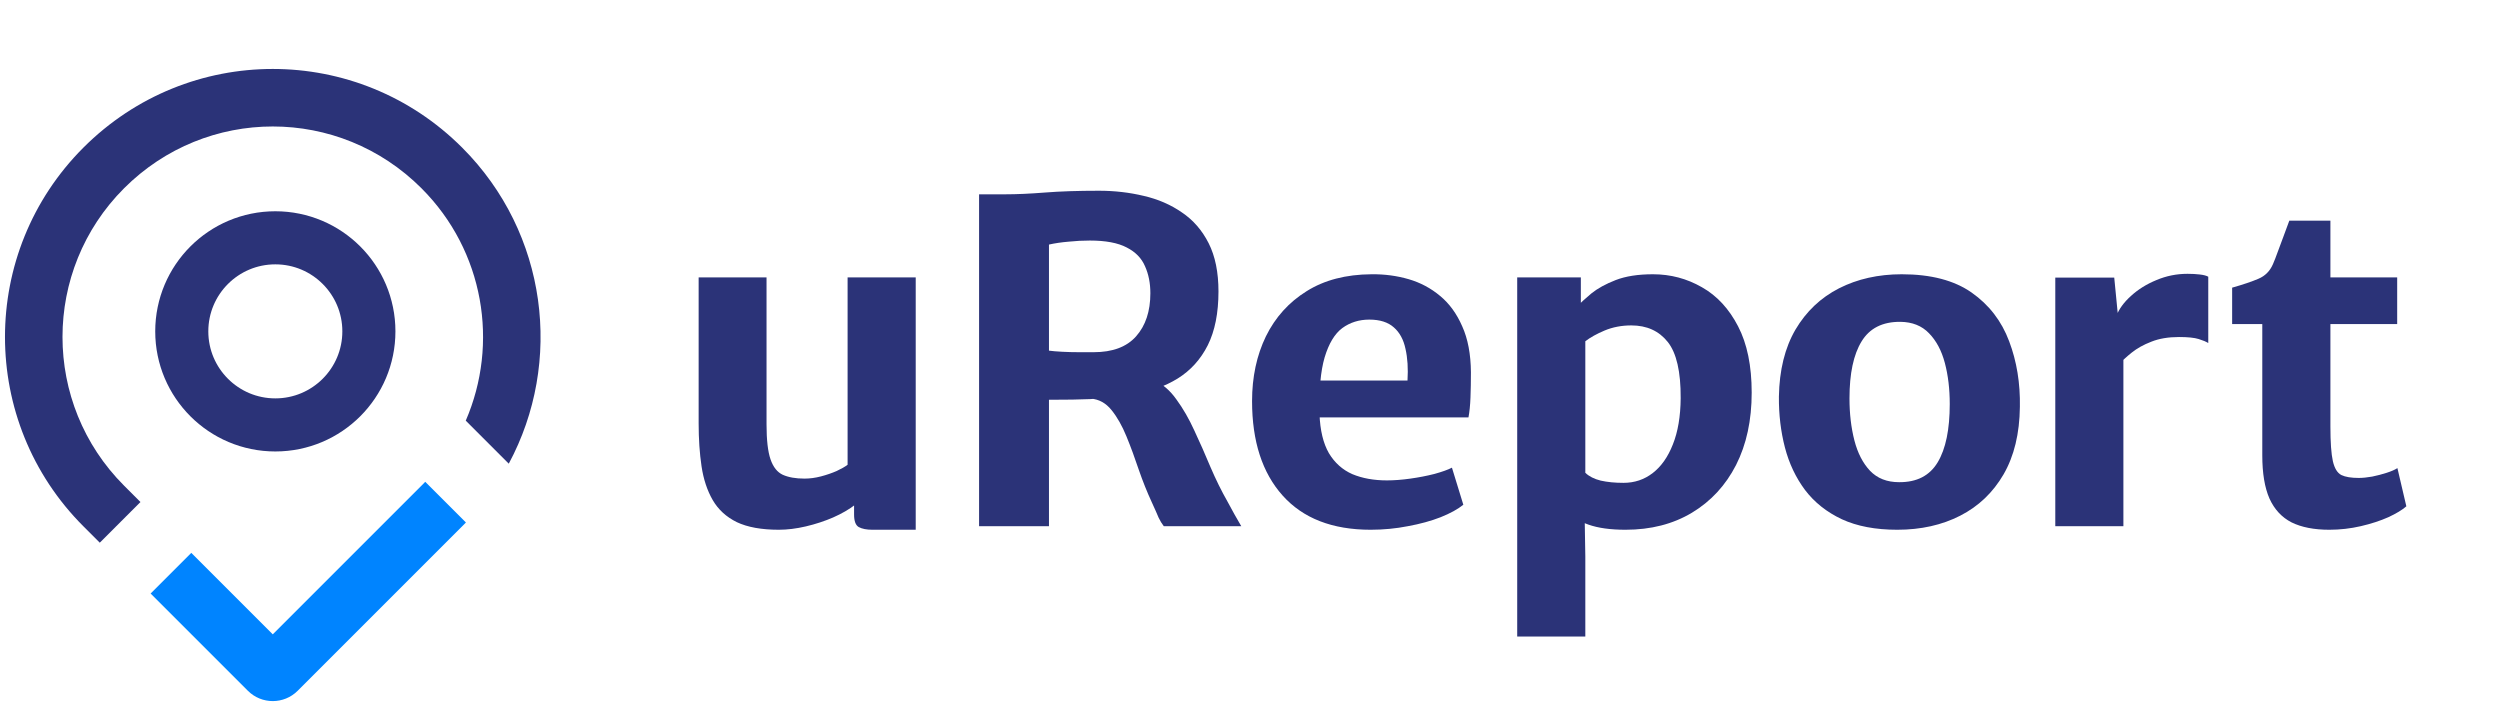 <svg width="251" height="71" viewBox="0 0 251 71" fill="none" xmlns="http://www.w3.org/2000/svg">
<g clip-path="url(#clip0_23_926)">
<path d="M233.861 53.187C232.336 53.187 231.073 52.94 230.072 52.447C229.085 51.939 228.345 51.139 227.852 50.048C227.374 48.957 227.134 47.514 227.134 45.72V32.536H224.107V28.881C225.214 28.567 226.096 28.268 226.753 27.985C227.426 27.701 227.912 27.207 228.211 26.505C228.36 26.161 228.517 25.757 228.682 25.294C228.861 24.831 229.048 24.33 229.242 23.792C229.436 23.253 229.638 22.708 229.847 22.155H233.973V27.85H240.677V32.536H233.973V42.828C233.973 44.412 234.055 45.571 234.22 46.303C234.384 47.021 234.668 47.484 235.072 47.694C235.475 47.888 236.058 47.985 236.821 47.985C237.209 47.985 237.658 47.94 238.166 47.85C238.674 47.746 239.16 47.619 239.623 47.469C240.087 47.32 240.446 47.163 240.7 46.998L241.597 50.833C241.193 51.191 240.588 51.557 239.78 51.931C238.973 52.29 238.054 52.589 237.023 52.828C235.991 53.067 234.937 53.187 233.861 53.187Z" fill="#2B3378"/>
<path d="M212.786 36.55L212.472 31.751C212.741 31.034 213.234 30.354 213.952 29.711C214.669 29.053 215.521 28.523 216.508 28.119C217.494 27.701 218.533 27.491 219.624 27.491C220.073 27.491 220.484 27.514 220.858 27.558C221.246 27.603 221.53 27.678 221.71 27.783V34.442C221.5 34.307 221.179 34.173 220.746 34.038C220.312 33.904 219.654 33.837 218.772 33.837C217.696 33.837 216.769 33.994 215.992 34.307C215.215 34.606 214.557 34.973 214.019 35.406C213.496 35.825 213.085 36.206 212.786 36.55ZM206.351 52.828V27.872H212.27L212.651 31.774L213.189 32.962V52.828H206.351Z" fill="#2B3378"/>
<path d="M190.486 53.187C188.304 53.187 186.45 52.836 184.925 52.133C183.401 51.416 182.167 50.437 181.226 49.196C180.299 47.955 179.626 46.535 179.208 44.936C178.789 43.321 178.587 41.617 178.602 39.823C178.647 37.163 179.2 34.92 180.262 33.097C181.338 31.273 182.795 29.89 184.634 28.949C186.487 28.007 188.588 27.536 190.934 27.536C193.864 27.536 196.204 28.149 197.953 29.375C199.701 30.601 200.957 32.23 201.719 34.263C202.482 36.281 202.841 38.478 202.796 40.855C202.766 43.531 202.22 45.788 201.159 47.626C200.098 49.45 198.648 50.833 196.809 51.774C194.97 52.716 192.863 53.187 190.486 53.187ZM190.665 48.411C192.444 48.426 193.737 47.761 194.544 46.416C195.352 45.07 195.755 43.119 195.755 40.563C195.755 39.054 195.591 37.678 195.262 36.438C194.933 35.197 194.402 34.203 193.67 33.456C192.952 32.708 191.996 32.327 190.8 32.312C189.006 32.297 187.706 32.955 186.898 34.285C186.091 35.601 185.688 37.507 185.688 40.003C185.688 41.528 185.852 42.933 186.181 44.218C186.51 45.489 187.033 46.505 187.751 47.267C188.483 48.03 189.455 48.411 190.665 48.411Z" fill="#2B3378"/>
<path d="M152.327 63.905V27.85H158.717V30.899L159.166 31.438V50.093L159.099 51.842L159.166 55.878V63.905H152.327ZM163.202 53.187C161.692 53.187 160.451 53.015 159.48 52.671C158.508 52.312 157.88 52.029 157.596 51.819L159.166 47.469C159.54 47.828 160.055 48.09 160.713 48.254C161.386 48.404 162.148 48.478 163 48.478C164.106 48.478 165.085 48.15 165.937 47.492C166.789 46.834 167.462 45.877 167.955 44.622C168.464 43.351 168.725 41.804 168.74 39.98C168.755 37.32 168.322 35.436 167.44 34.33C166.558 33.224 165.339 32.671 163.785 32.671C162.813 32.671 161.916 32.843 161.094 33.187C160.287 33.53 159.644 33.889 159.166 34.263L158.336 30.787C158.68 30.414 159.158 29.973 159.771 29.464C160.399 28.956 161.214 28.508 162.215 28.119C163.217 27.73 164.465 27.536 165.96 27.536C167.724 27.536 169.36 27.97 170.87 28.837C172.38 29.689 173.591 30.997 174.503 32.761C175.414 34.509 175.87 36.729 175.87 39.42C175.87 42.2 175.347 44.622 174.301 46.684C173.254 48.732 171.775 50.332 169.861 51.483C167.963 52.619 165.743 53.187 163.202 53.187Z" fill="#2B3378"/>
<path d="M137.613 53.187C133.771 53.187 130.827 52.043 128.779 49.756C126.731 47.469 125.707 44.308 125.707 40.272C125.707 37.85 126.17 35.683 127.097 33.769C128.039 31.856 129.399 30.346 131.178 29.24C132.957 28.119 135.132 27.551 137.703 27.536C139.003 27.521 140.244 27.686 141.425 28.029C142.606 28.373 143.66 28.934 144.586 29.711C145.513 30.473 146.253 31.49 146.806 32.76C147.374 34.016 147.666 35.556 147.681 37.379C147.681 38.291 147.666 39.136 147.636 39.913C147.606 40.69 147.539 41.355 147.434 41.909H129.384L129.833 38.209H141.313C141.388 36.998 141.32 35.937 141.111 35.025C140.917 34.098 140.528 33.381 139.945 32.873C139.362 32.349 138.54 32.088 137.479 32.088C136.447 32.088 135.543 32.372 134.766 32.94C134.003 33.508 133.413 34.487 132.994 35.877C132.591 37.252 132.419 39.151 132.478 41.572C132.538 43.202 132.852 44.51 133.42 45.496C134.003 46.468 134.788 47.17 135.775 47.604C136.776 48.022 137.935 48.232 139.25 48.232C139.967 48.232 140.752 48.172 141.604 48.052C142.456 47.933 143.263 47.776 144.026 47.581C144.788 47.372 145.371 47.163 145.775 46.954L146.918 50.676C146.365 51.124 145.603 51.543 144.631 51.931C143.675 52.305 142.583 52.604 141.358 52.828C140.147 53.067 138.899 53.187 137.613 53.187Z" fill="#2B3378"/>
<path d="M105.317 52.828H98.299V19.509C98.598 19.509 98.889 19.509 99.173 19.509C99.472 19.509 99.764 19.509 100.048 19.509C100.347 19.509 100.646 19.509 100.945 19.509C102.081 19.509 103.404 19.449 104.913 19.33C106.423 19.21 108.232 19.15 110.339 19.15C111.894 19.15 113.389 19.322 114.824 19.666C116.259 19.995 117.537 20.548 118.658 21.325C119.794 22.088 120.691 23.119 121.349 24.42C122.006 25.72 122.335 27.334 122.335 29.263C122.335 31.43 121.976 33.231 121.259 34.666C120.541 36.087 119.532 37.2 118.232 38.007C116.946 38.8 115.437 39.33 113.703 39.599C113.105 39.689 112.499 39.779 111.887 39.868C111.274 39.943 110.467 40.01 109.465 40.07C108.463 40.115 107.081 40.137 105.317 40.137V52.828ZM105.317 35.205C105.631 35.249 106.072 35.287 106.64 35.317C107.208 35.347 107.783 35.361 108.366 35.361C108.964 35.361 109.443 35.361 109.801 35.361C111.7 35.361 113.12 34.831 114.062 33.77C115.018 32.693 115.497 31.251 115.497 29.442C115.497 28.426 115.317 27.521 114.958 26.729C114.615 25.922 114.002 25.294 113.12 24.846C112.238 24.382 111.005 24.151 109.42 24.151C108.718 24.151 108.008 24.188 107.29 24.263C106.573 24.322 105.915 24.42 105.317 24.554V35.205ZM116.842 52.828C116.648 52.574 116.476 52.29 116.326 51.976C116.192 51.647 115.96 51.124 115.631 50.407C115.168 49.405 114.734 48.322 114.331 47.156C113.942 45.99 113.531 44.876 113.097 43.815C112.664 42.753 112.163 41.871 111.595 41.169C111.027 40.466 110.339 40.085 109.532 40.025L111.505 38.478L115.878 38.187C116.73 38.56 117.477 39.203 118.12 40.115C118.778 41.012 119.376 42.051 119.914 43.232C120.467 44.413 121.005 45.631 121.528 46.886C122.066 48.142 122.642 49.308 123.255 50.384C123.479 50.803 123.703 51.214 123.927 51.617C124.166 52.021 124.398 52.425 124.622 52.828H116.842Z" fill="#2B3378"/>
<path d="M78.193 53.187C76.459 53.187 75.054 52.933 73.978 52.425C72.916 51.901 72.109 51.161 71.556 50.205C71.003 49.248 70.629 48.12 70.435 46.819C70.241 45.519 70.144 44.084 70.144 42.514V27.85H76.96V42.604C76.96 44.173 77.094 45.347 77.363 46.124C77.632 46.901 78.044 47.417 78.597 47.671C79.165 47.925 79.89 48.052 80.772 48.052C81.31 48.052 81.863 47.978 82.431 47.828C82.999 47.679 83.522 47.499 84 47.29C84.479 47.066 84.845 46.856 85.099 46.662V27.85H91.938V53.187H87.588C87.005 53.187 86.549 53.097 86.22 52.918C85.906 52.739 85.749 52.32 85.749 51.662V50.003L85.884 50.653C85.271 51.132 84.523 51.565 83.642 51.954C82.775 52.328 81.863 52.626 80.906 52.851C79.95 53.075 79.045 53.187 78.193 53.187Z" fill="#2B3378"/>
</g>
<circle cx="27.643" cy="33.269" r="9.393" stroke="#2B3378" stroke-width="5.33"/>
<path d="M46.778 52.457C46.653 52.586 46.527 52.715 46.399 52.843L29.888 69.353C28.507 70.735 26.267 70.735 24.886 69.353L15.122 59.59L19.205 55.507L27.387 63.689L42.316 48.76C42.444 48.632 42.57 48.503 42.694 48.373L46.778 52.457Z" fill="#0084FF"/>
<path d="M51.081 46.553C56.552 36.373 54.991 23.412 46.399 14.819C35.871 4.291 18.903 4.291 8.375 14.819C-2.124 25.318 -2.125 42.343 8.375 52.843L10.018 54.486L14.101 50.403L12.458 48.76C4.213 40.515 4.214 27.147 12.458 18.902C20.731 10.63 34.043 10.63 42.316 18.902C48.624 25.21 50.106 34.516 46.762 42.233L51.081 46.553Z" fill="#2B3378"/>
<defs>
<clipPath id="clip0_23_926">
<rect width="171.453" height="44.754" fill="white" transform="translate(70.144 19.15)"/>
</clipPath>
</defs>
</svg>
